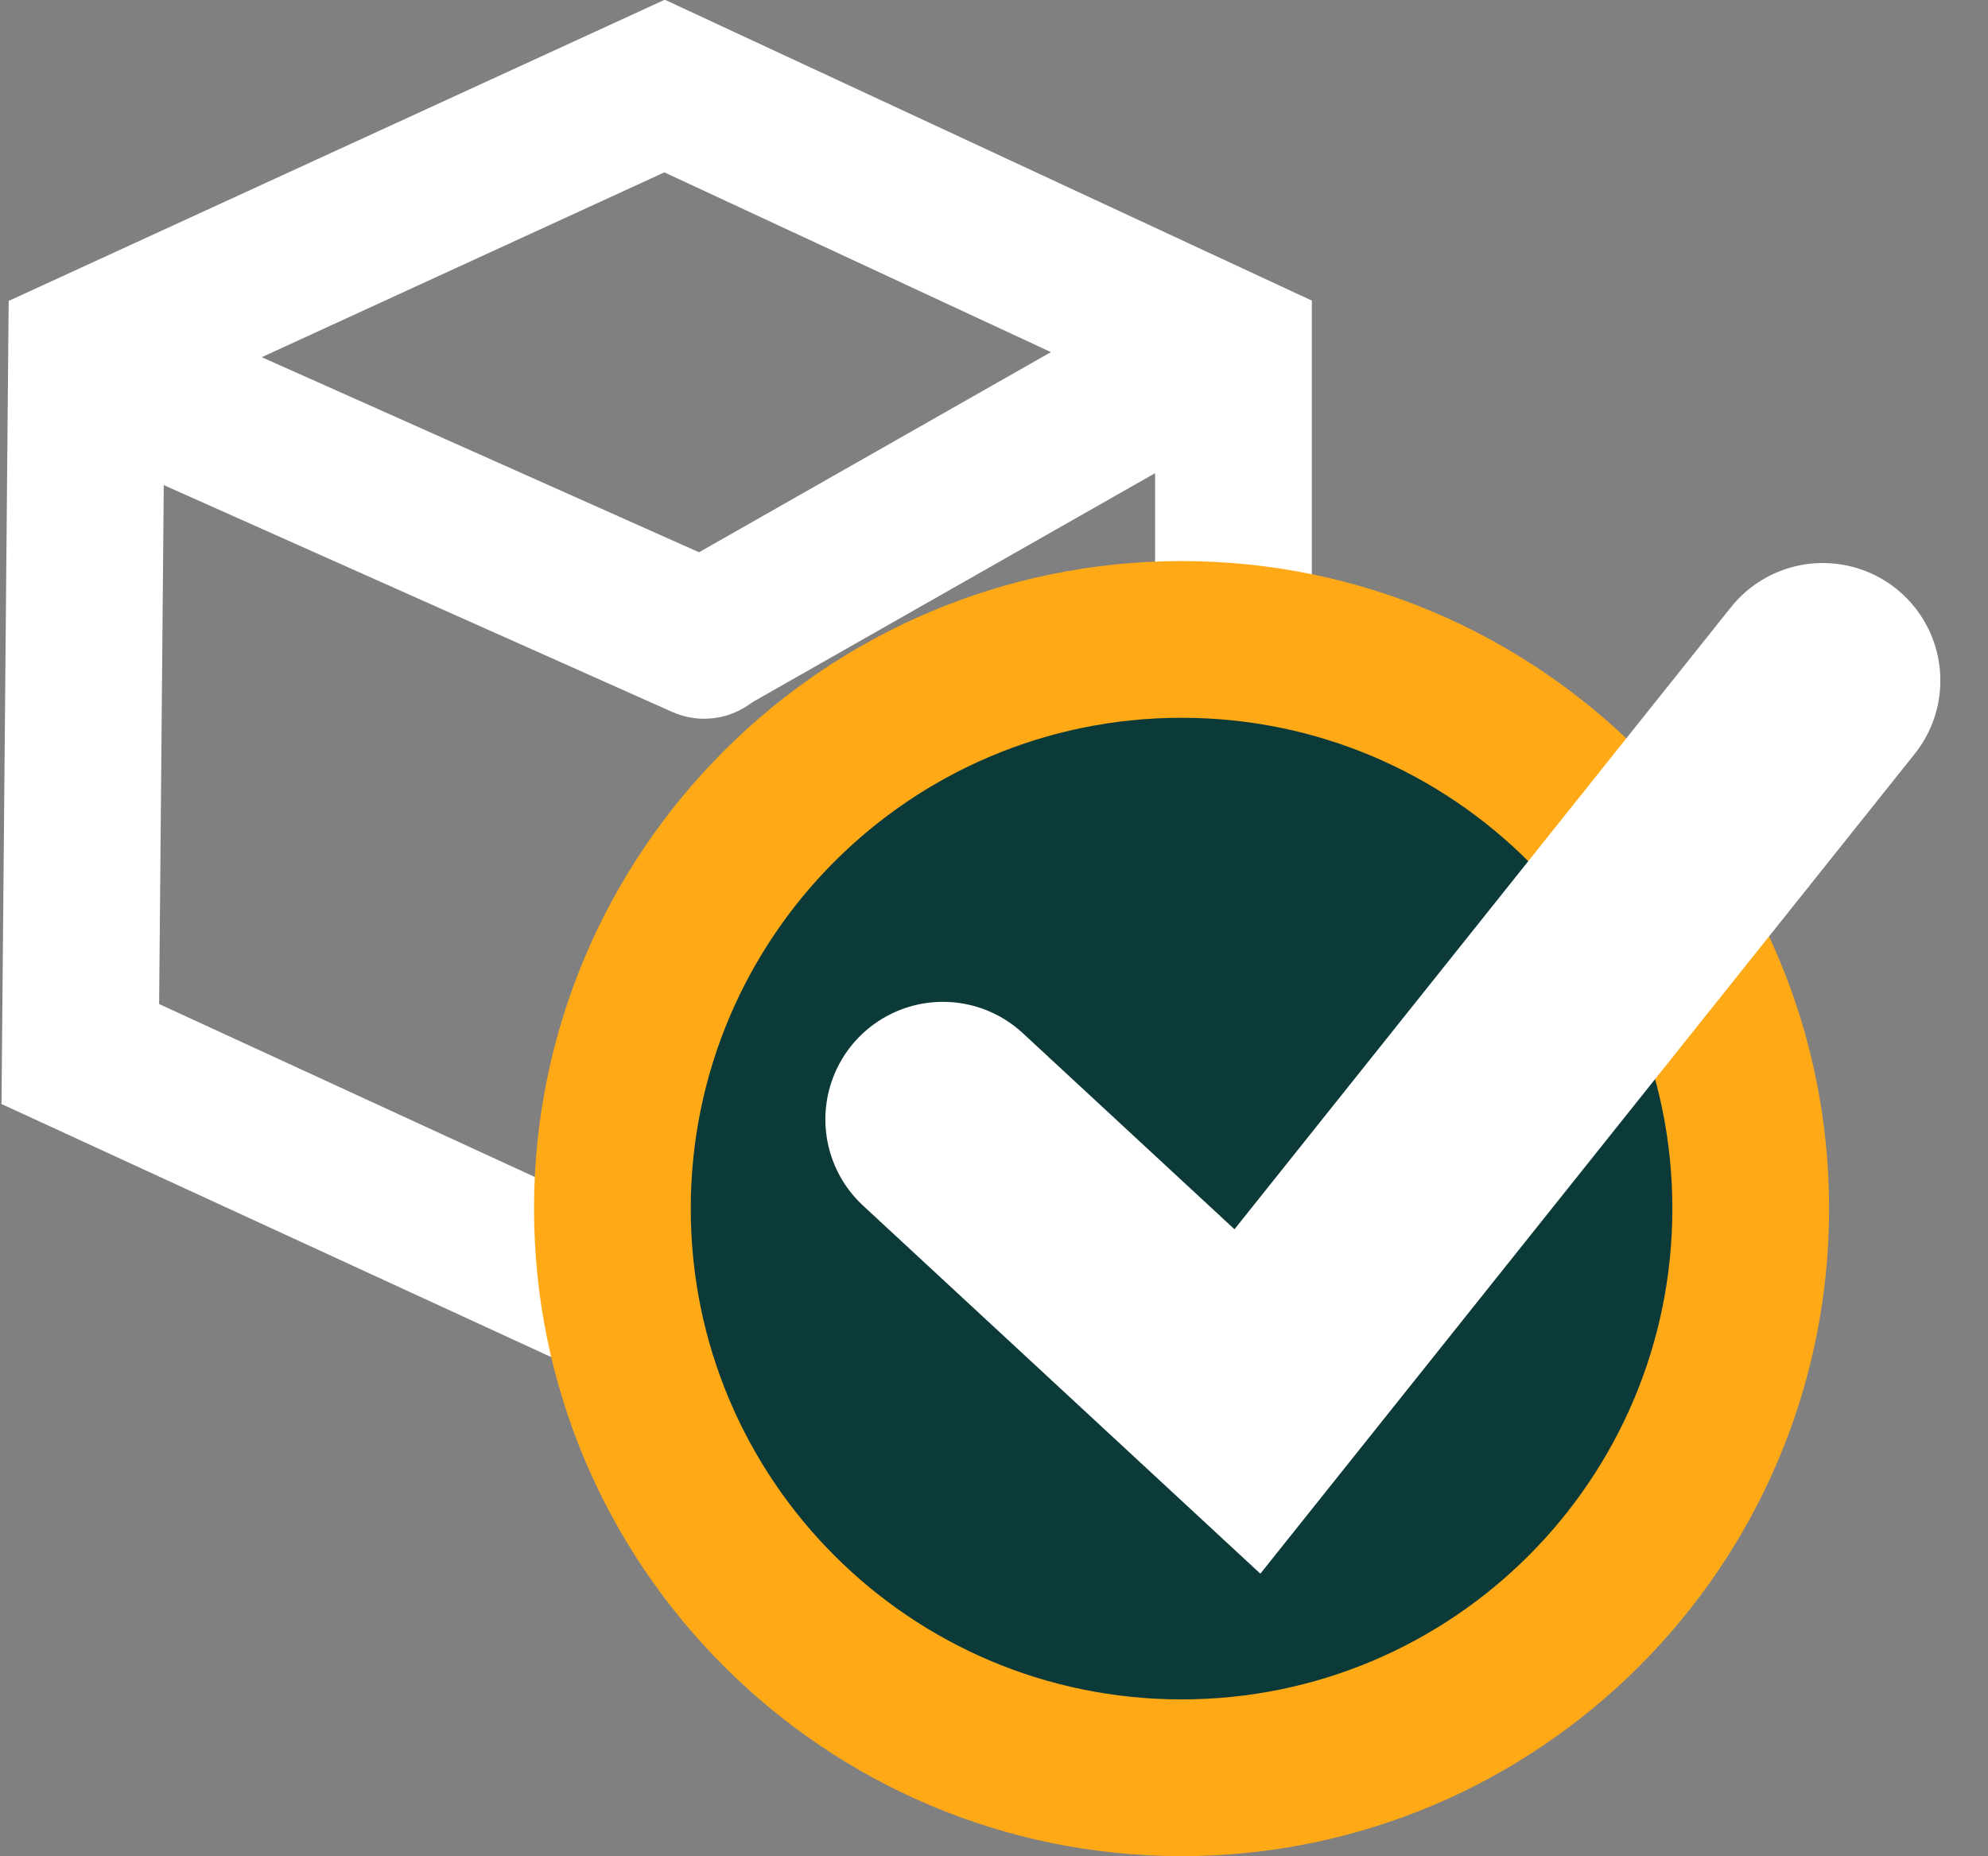 <svg xmlns="http://www.w3.org/2000/svg" width="25.37" height="23.688" viewBox="0 0 25.37 23.688">
  <rect x="0" y="0" width="25.37" height="23.688" fill="#808080" stroke="none"/>
  <g id="icon-opvoorraad" transform="translate(-1435.264 -266.549)">
    <path id="Path_94" data-name="Path 94" d="M6025.279,4859.6l-7.457-3.433.08-8.967,7.376-3.386,7.26,3.376v9.4" transform="translate(-4581.533 -4576.167)" fill="none" stroke="#fff" stroke-linecap="round" stroke-width="2"/>
    <path id="Path_95" data-name="Path 95" d="M6027.663,4891.767l7.666,3.42" transform="translate(-4591.079 -4620.466)" fill="none" stroke="#fff" stroke-linecap="round" stroke-width="2"/>
    <path id="Path_96" data-name="Path 96" d="M6073.389,4870.788l6.09-3.464" transform="translate(-4629.137 -4596.079)" fill="none" stroke="#fff" stroke-linecap="round" stroke-width="2"/>
    <g id="Path_99" data-name="Path 99" transform="translate(1444.079 275.709)" fill="#0c3a39">
      <path d="M 6.264 13.527 C 2.258 13.527 -1 10.269 -1 6.264 C -1 2.258 2.258 -1 6.264 -1 C 10.269 -1 13.527 2.258 13.527 6.264 C 13.527 10.269 10.269 13.527 6.264 13.527 Z" stroke="none"/>
      <path d="M 6.264 1.9073486328125e-06 C 2.804 1.9073486328125e-06 1.9073486328125e-06 2.804 1.9073486328125e-06 6.264 C 1.9073486328125e-06 9.723 2.804 12.527 6.264 12.527 C 9.723 12.527 12.527 9.723 12.527 6.264 C 12.527 2.804 9.723 1.9073486328125e-06 6.264 1.9073486328125e-06 M 6.264 -2 C 10.82 -2 14.527 1.707 14.527 6.264 C 14.527 10.82 10.82 14.527 6.264 14.527 C 1.707 14.527 -2 10.82 -2 6.264 C -2 1.707 1.707 -2 6.264 -2 Z" stroke="none" fill="#ffa917"/>
    </g>
    <path id="Path_97" data-name="Path 97" d="M5395.431,4897.42l3.886,3.6,7.343-9.2" transform="translate(-3948.134 -4616.586)" fill="none" stroke="#fff" stroke-linecap="round" stroke-width="3"/>
  </g>
</svg>
